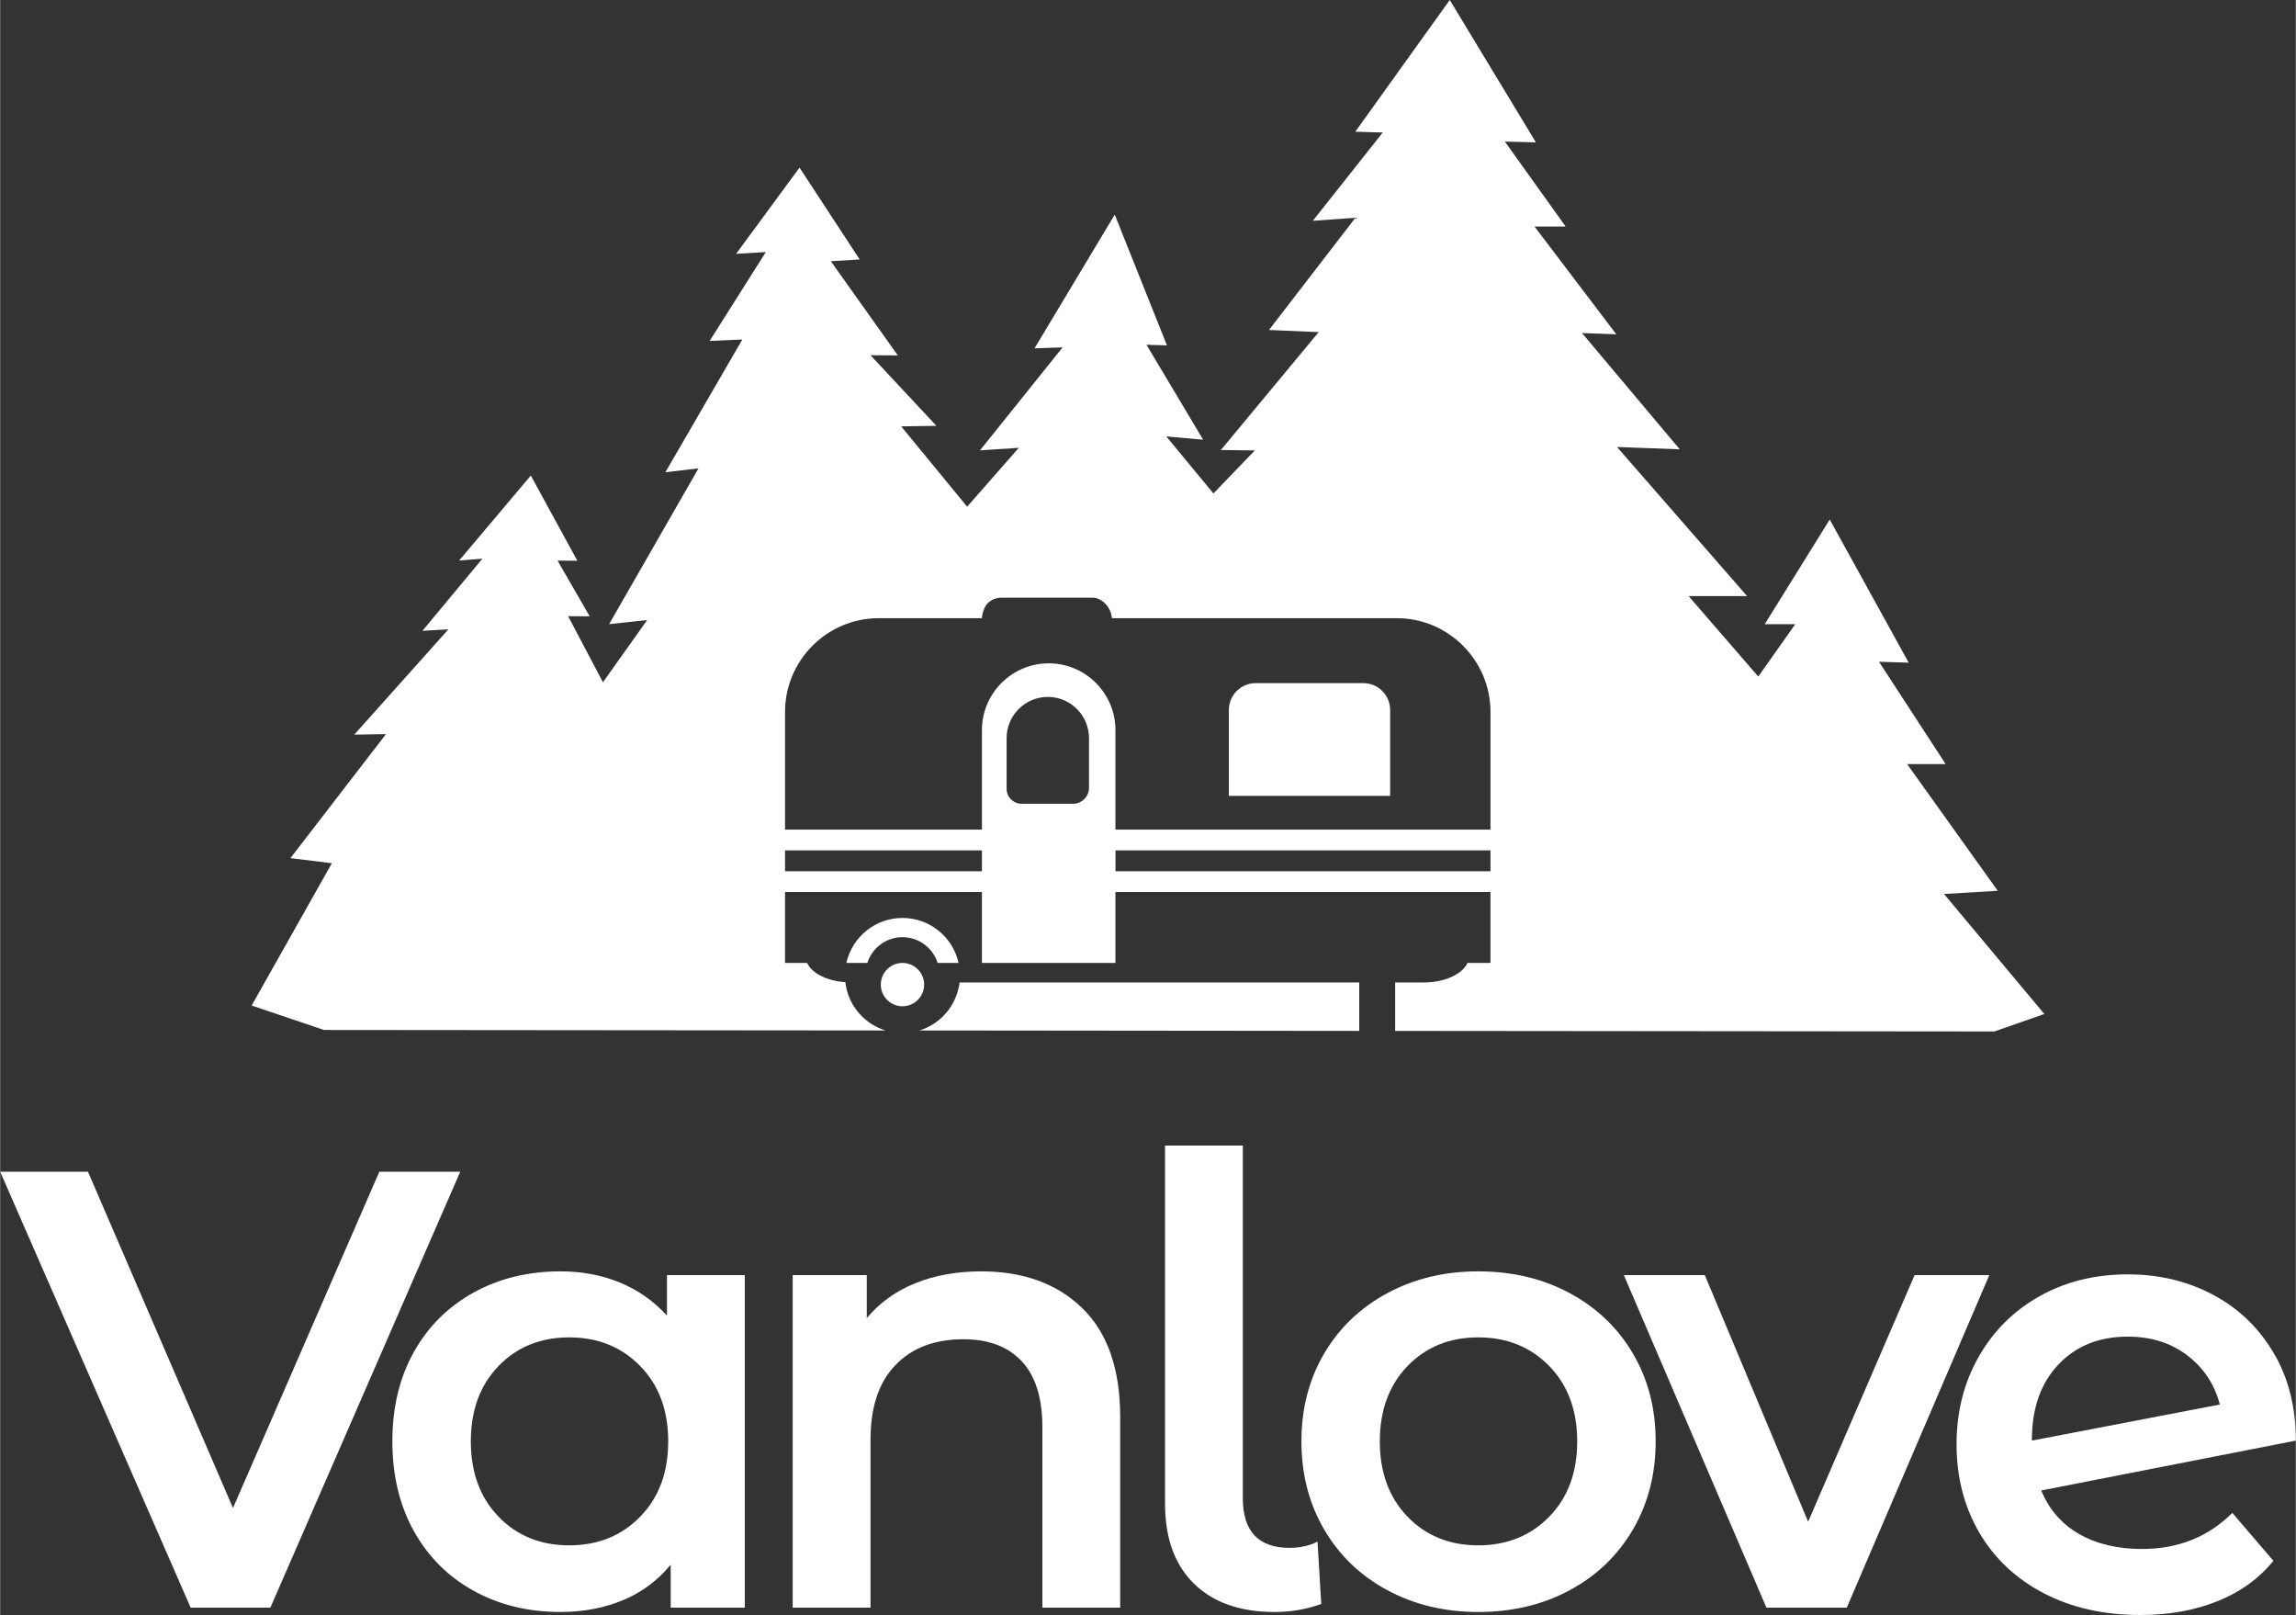 <?xml version="1.0" encoding="UTF-8"?> <!-- Creator: CorelDRAW 2019 (64-Bit) --> <svg xmlns="http://www.w3.org/2000/svg" xmlns:xlink="http://www.w3.org/1999/xlink" xmlns:xodm="http://www.corel.com/coreldraw/odm/2003" xml:space="preserve" width="2911px" height="2047px" style="shape-rendering:geometricPrecision; text-rendering:geometricPrecision; image-rendering:optimizeQuality; fill-rule:evenodd; clip-rule:evenodd" viewBox="0 0 366.6 257.83"><rect x="0" y="0" width="366.6" height="257.83" fill="#333333" stroke="none"/> <defs> <style type="text/css"> <![CDATA[ .fil0 {fill:white} .fil1 {fill:white;fill-rule:nonzero} ]]> </style> </defs> <g id="Слой_x0020_1">  <g id="_2072258879776"> <path class="fil0" d="M156.78 132.45l0 -15.9c0,-5.86 4.8,-10.65 10.66,-10.65 2.94,0 5.6,1.19 7.53,3.12 1.94,1.94 3.13,4.6 3.13,7.53l0 15.9 59.89 0 0 -18.81c0,-8.22 -6.73,-14.95 -14.96,-14.95l-45.5 0c-0.1,-1.62 -1.46,-3.27 -3.11,-3.27l-14.54 0c-0.85,0 -1.64,0.34 -2.2,0.91 -0.52,0.52 -0.85,1.58 -0.91,2.36l-16.48 0c-8.23,0 -14.95,6.73 -14.95,14.95l0 18.81 31.44 0zm-105.08 31.98l-11.54 -3.9 12.81 -22.72 -6.62 -0.81 15.26 -19.8 -5.06 0.08 15.03 -16.81 -4.15 0.24 9.58 -11.52 -3.71 0.29 11.44 -13.56 7.43 13.6 -3.16 -0.02 5.13 8.89 -3.44 -0.01 5.56 10.54 7.06 -9.93 -6.08 0.66 14.28 -24.88 -5.29 0.62 12.29 -21.19 -5.22 0.23 8.97 -14.19 -4.74 0.28 10.12 -13.76 9.61 14.66 -4.61 0.28 10.7 15.04 -4.36 -0.03 10.52 11.27 -5.62 0.09 10.53 12.82 8.25 -9.4 -6.2 0.41 13.19 -16.44 -4.48 0.15 12.81 -21.35 8.34 20.88 -3.27 -0.1 9.05 15.16 -5.89 -0.53 7.53 9.11 6.61 -6.87 -5.42 -0.07 15.62 -18.82 -7.94 -0.34 13.81 -17.92 -6.81 0.49 11.17 -14.1 -4.39 -0.12 15.09 -21.03 13.76 22.73 -4.96 -0.13 9.71 13.57 -4.97 0 13.06 17.2 -5.48 -0.2 15.61 18.56 -10.02 -0.37 20.77 23.8 -9.34 0 11.13 12.85 5.9 -8.36 -4.87 0 10.38 -16.71 12.61 22.85 -4.74 -0.14 10.64 16.33 -6.15 0 14.47 20.23 -8.58 0.51 16.02 19.16 -7.97 2.79 -95.7 -0.09 0 -7.73 4.53 0c2,0 3.81,-0.46 5.12,-1.22 0.91,-0.52 1.57,-1.17 1.9,-1.9l3.67 0c0,-7.23 0,-2.7 0,-5.66l0 -5.66 -59.89 0 0 11.32 -21.32 0 0 -11.32 -31.44 0 0 11.32 3.53 0c0.72,1.62 3.14,2.87 6.1,3.07 0.05,0.39 0.12,0.76 0.2,1.12 0.76,3.14 3.14,5.64 6.2,6.59l-89.67 -0.08zm165.33 0.15l-70.23 -0.07c3.06,-0.94 5.43,-3.43 6.2,-6.56 0.1,-0.36 0.16,-0.72 0.21,-1.1l63.82 0 0 7.73zm-38.92 -28.82l0 3.33 59.88 0 0 -3.33 -59.88 0zm-21.33 0l-31.44 0 0 3.33 31.44 0 0 -3.33zm6.34 -7.44l8.2 0c1.41,0 2.56,-1.15 2.56,-2.56l0 -7.92c0,-1.81 -0.74,-3.46 -1.94,-4.66 -1.19,-1.18 -2.83,-1.92 -4.64,-1.92 -3.62,0 -6.58,2.96 -6.58,6.58l0 8.1c0,1.3 1.08,2.38 2.4,2.38zm-10.07 25.41l-3.35 0c-0.74,-2.38 -2.98,-4.11 -5.61,-4.11 -2.63,0 -4.86,1.73 -5.61,4.11l-3.35 0c0.01,-0.05 0.03,-0.08 0.03,-0.13 0.97,-4.04 4.6,-7.05 8.93,-7.05 4.38,0 8.05,3.07 8.96,7.18zm-5.5 3.46c0,1.91 -1.55,3.46 -3.46,3.46 -1.91,0 -3.46,-1.55 -3.46,-3.46 0,-1.91 1.55,-3.46 3.46,-3.46 1.91,0 3.46,1.55 3.46,3.46zm48.66 -43.84c0,-2.37 1.92,-4.29 4.29,-4.29l17.18 0c2.37,0 4.29,1.92 4.29,4.29l0 13.71 -25.76 0 0 -13.71z"></path> <g> <polygon class="fil1" points="73.47,187.06 43.15,256.66 30.42,256.66 0,187.06 14.02,187.06 37.18,240.75 60.55,187.06 "></polygon> <path class="fil1" d="M118.91 203.57l0 53.09 -11.83 0 0 -6.86c-2.06,2.51 -4.59,4.4 -7.61,5.66 -3.02,1.26 -6.35,1.89 -9.99,1.89 -5.17,0 -9.8,-1.13 -13.87,-3.38 -4.08,-2.25 -7.26,-5.43 -9.55,-9.54 -2.28,-4.11 -3.43,-8.88 -3.43,-14.32 0,-5.43 1.15,-10.19 3.43,-14.27 2.29,-4.07 5.47,-7.24 9.55,-9.49 4.07,-2.25 8.7,-3.38 13.87,-3.38 3.44,0 6.61,0.6 9.49,1.79 2.89,1.19 5.39,2.95 7.51,5.27l0 -6.46 12.43 0zm-28.04 43.14c4.57,0 8.35,-1.52 11.33,-4.57 2.99,-3.05 4.48,-7.06 4.48,-12.03 0,-4.97 -1.49,-8.98 -4.48,-12.03 -2.98,-3.05 -6.76,-4.57 -11.33,-4.57 -4.57,0 -8.33,1.52 -11.28,4.57 -2.95,3.05 -4.43,7.06 -4.43,12.03 0,4.97 1.48,8.98 4.43,12.03 2.95,3.05 6.71,4.57 11.28,4.57z"></path> <path class="fil1" d="M156.69 202.97c6.69,0 12.06,1.95 16.1,5.86 4.04,3.92 6.07,9.71 6.07,17.4l0 30.43 -12.43 0 0 -28.84c0,-4.64 -1.09,-8.13 -3.28,-10.48 -2.19,-2.36 -5.3,-3.53 -9.35,-3.53 -4.57,0 -8.18,1.37 -10.83,4.12 -2.66,2.75 -3.98,6.71 -3.98,11.88l0 26.85 -12.43 0 0 -53.09 11.83 0 0 6.86c2.06,-2.46 4.64,-4.31 7.76,-5.57 3.11,-1.26 6.63,-1.89 10.54,-1.89z"></path> <path class="fil1" d="M203.51 257.35c-5.5,0 -9.79,-1.51 -12.87,-4.52 -3.08,-3.02 -4.62,-7.28 -4.62,-12.78l0 -57.16 12.42 0 0 56.27c0,5.3 2.49,7.95 7.46,7.95 1.66,0 3.15,-0.33 4.47,-0.99l0.6 9.94c-2.32,0.86 -4.81,1.29 -7.46,1.29z"></path> <path class="fil1" d="M236.03 257.35c-5.37,0 -10.2,-1.16 -14.51,-3.48 -4.31,-2.32 -7.67,-5.55 -10.09,-9.69 -2.42,-4.14 -3.63,-8.83 -3.63,-14.07 0,-5.24 1.21,-9.91 3.63,-14.02 2.42,-4.11 5.78,-7.32 10.09,-9.64 4.31,-2.32 9.14,-3.48 14.51,-3.48 5.44,0 10.31,1.16 14.62,3.48 4.31,2.32 7.67,5.53 10.09,9.64 2.42,4.11 3.63,8.78 3.63,14.02 0,5.24 -1.21,9.93 -3.63,14.07 -2.42,4.14 -5.78,7.37 -10.09,9.69 -4.31,2.32 -9.18,3.48 -14.62,3.48zm0 -10.64c4.58,0 8.35,-1.52 11.34,-4.57 2.98,-3.05 4.47,-7.06 4.47,-12.03 0,-4.97 -1.49,-8.98 -4.47,-12.03 -2.99,-3.05 -6.76,-4.57 -11.34,-4.57 -4.57,0 -8.33,1.52 -11.28,4.57 -2.95,3.05 -4.43,7.06 -4.43,12.03 0,4.97 1.48,8.98 4.43,12.03 2.95,3.05 6.71,4.57 11.28,4.57z"></path> <polygon class="fil1" points="317.65,203.57 294.89,256.66 282.06,256.66 259.29,203.57 272.22,203.57 288.72,242.94 305.72,203.57 "></polygon> <path class="fil1" d="M342.04 247.29c5.77,0 10.57,-1.92 14.42,-5.76l6.56 7.65c-2.32,2.85 -5.3,5 -8.95,6.46 -3.64,1.46 -7.75,2.19 -12.33,2.19 -5.83,0 -10.96,-1.16 -15.41,-3.48 -4.44,-2.32 -7.87,-5.55 -10.29,-9.69 -2.41,-4.15 -3.62,-8.83 -3.62,-14.07 0,-5.17 1.17,-9.83 3.53,-13.97 2.35,-4.14 5.6,-7.37 9.74,-9.69 4.14,-2.32 8.83,-3.48 14.07,-3.48 4.97,0 9.49,1.07 13.57,3.23 4.07,2.15 7.3,5.24 9.69,9.25 2.39,4 3.58,8.69 3.58,14.06l-40.66 7.96c1.26,3.05 3.28,5.36 6.06,6.96 2.79,1.59 6.13,2.38 10.04,2.38zm-2.28 -33.9c-4.58,0 -8.27,1.49 -11.09,4.47 -2.82,2.99 -4.22,7 -4.22,12.03l0 0.1 30.02 -5.76c-0.86,-3.25 -2.6,-5.87 -5.22,-7.86 -2.62,-1.99 -5.78,-2.98 -9.49,-2.98z"></path> </g> </g> </g> </svg> 